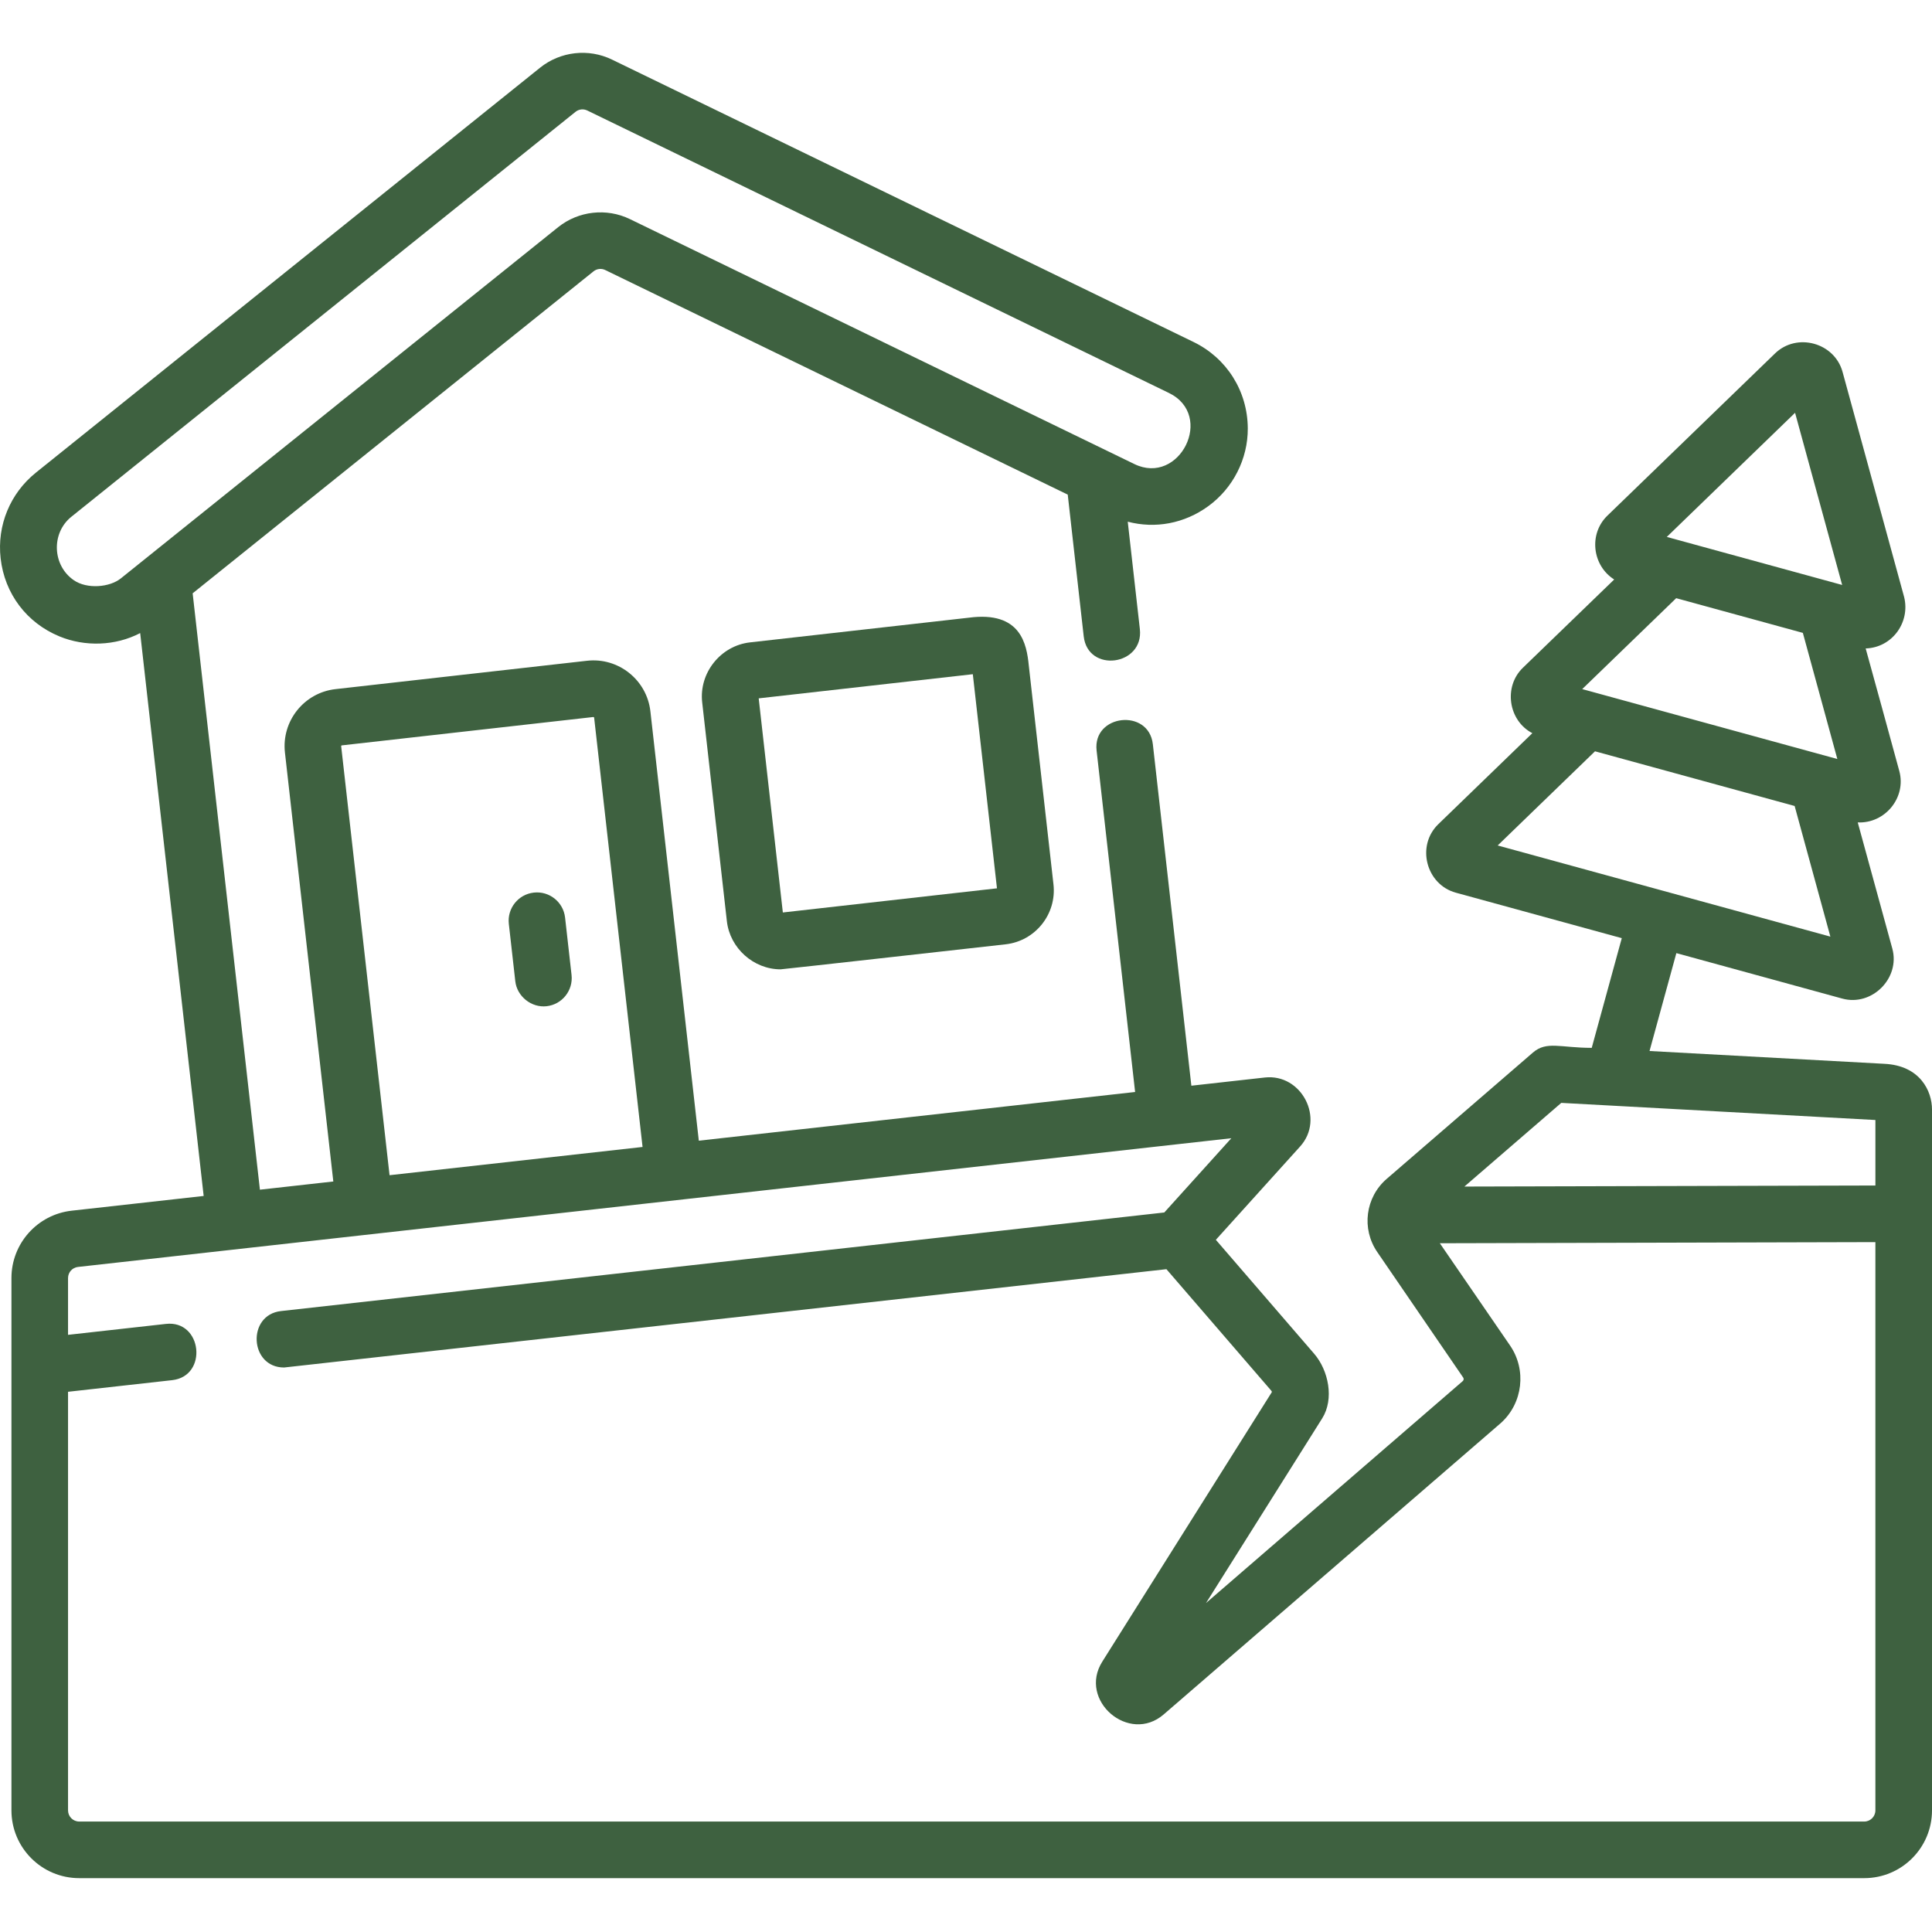<?xml version="1.0" encoding="UTF-8"?> <svg xmlns="http://www.w3.org/2000/svg" height="512px" viewBox="0 -14 512 512" width="512px"> <path d="m149.75 229.156c-.465-4.117-4.188-7.078-8.293-6.609-4.117.461-7.078 4.176-6.613 8.293 0 0 1.715 15.199 1.715 15.207.453 4.004 4.273 7.066 8.293 6.613 4.117-.465 7.078-4.18 6.613-8.293zm0 0" fill="#3e6140"></path> <path d="m256.758 149.695s-57.945 6.535-58.008 6.543c-7.785.879-13.543 8.098-12.664 15.883 0 0 6.535 57.93 6.543 58.008.805 7.133 7.066 12.754 14.242 12.754.543 0 59.648-6.633 59.648-6.633 7.867-.891 13.547-8.016 12.66-15.883 0 0-6.531-57.91-6.539-58.008-.555-5.586-2.055-14.5-15.883-12.664zm-49.297 78.121-6.398-56.746 56.742-6.398 6.402 56.742zm0 0" fill="#3e6140"></path> <path d="m499.328 267.918-62.184-3.391 7.109-25.941 43.977 12.051c7.84 2.145 15.398-5.402 13.254-13.25-3.047-11.148-6.098-22.297-9.164-33.441 7.238.336 12.938-6.598 11.012-13.629-2.961-10.828-5.914-21.656-8.91-32.473 7.02-.215 11.871-6.922 10.188-13.652 0 0-16.273-59.5-16.309-59.621-2.125-7.777-12.109-10.516-17.902-4.906 0 0-44.422 42.984-44.422 42.984-5 4.836-4.031 13.227 1.801 16.922-8.074 7.797-16.145 15.602-24.211 23.406-5.18 5.016-3.84 14.004 2.523 17.32 0 0-24.887 24.082-24.926 24.121-5.906 5.715-3.25 15.988 4.648 18.152l43.977 12.051-7.965 29.07c-8.352-.012-11.953-1.887-15.586 1.25l-38.742 33.465c-5.664 4.891-6.738 13.234-2.504 19.402l22.77 33.258c.203.297.152.703-.121.938l-68.031 58.812s30.758-48.895 30.781-48.93c3.246-5.16 1.664-12.746-2.125-17.133l-26.051-30.191s22.309-24.715 22.34-24.746c6.609-7.324.402-19.352-9.367-18.266l-19.465 2.172s-10.184-90.289-10.207-90.5c-1.082-9.586-15.992-7.957-14.906 1.68l10.207 90.484-115.625 12.906-12.832-113.789c-.938-8.324-8.48-14.34-16.801-13.395l-66.652 7.516c-8.324.938-14.336 8.477-13.395 16.805l12.82 113.676-19.453 2.172-17.824-158.043 106.238-85.328c.875-.699 2.086-.84 3.094-.348l122.574 59.52s4.227 37.469 4.234 37.562c1.105 9.797 15.973 7.781 14.879-1.93l-3.211-28.457c7.305 1.918 15.016.496 21.352-4.121 6.555-4.773 10.5-12.5 10.461-20.609-.051-9.91-5.613-18.637-14.352-22.883l-154.152-74.855c-6.195-3.008-13.668-2.164-19.039 2.148l-133.609 107.309c-6.844 5.5-10.344 13.992-9.359 22.719 1.055 9.367 6.891 17.105 15.605 20.695 6.73 2.773 14.797 2.555 21.379-.887l16.824 149.172-34.973 3.902c-9.09 1.016-15.969 8.703-15.969 17.852v141.07c0 9.918 8.043 17.961 17.965 17.961h473.043c9.918 0 17.961-8.039 17.961-17.961v-185.762c0-4.773-3.082-11.648-12.672-12.086zm-23.617-172.523 12.48 45.625-46.473-12.73zm-31.5 49.129 33.562 9.195 9.141 33.426-67.609-18.527zm-21.516 40.578 52.902 14.492 9.469 34.621-88.164-24.156zm-403.129-45.336c-5.711-3.922-6.043-12.496-.648-16.824l133.609-107.312c.871-.703 2.086-.84 3.094-.352 0 0 153.938 74.754 154.152 74.859 12.234 5.941 2.824 24.66-9.148 18.844l-133.684-64.914c-6.195-3.012-13.672-2.168-19.039 2.145 0 0-115.867 93.059-115.867 93.059-2.98 2.398-8.969 2.902-12.469.496zm394.188 138.508 83.246 4.539v17.359l-108.918.277zm-323.34-94.523c-.012-.109.066-.207.172-.219l66.652-7.516c.09-.004.207.082.215.172l12.832 113.77-67.051 7.484zm403.625 284.977h-473.047c-1.633 0-2.961-1.328-2.961-2.961v-110.93s27.539-3.074 27.598-3.082c9.555-1.066 7.977-15.996-1.664-14.906l-25.934 2.895v-15.047c0-1.512 1.133-2.777 2.633-2.945l305.652-34.113-17.766 19.68s-233.758 26.09-234.086 26.125c-9.078 1.016-8.359 14.957.824 14.957.277 0 233.828-26.055 233.828-26.055l27.793 32.211c.086.098.137.219.156.344 0 0-44.844 71.281-44.949 71.453-6.461 10.266 7.09 21.926 16.277 13.984l89.285-77.168c.047-.043.098-.086.148-.133 5.754-5.242 6.766-14.039 2.359-20.457l-18.613-27.109 115.426-.297v150.594c0 1.633-1.328 2.961-2.961 2.961zm0 0" fill="#3e6140"></path> </svg> 